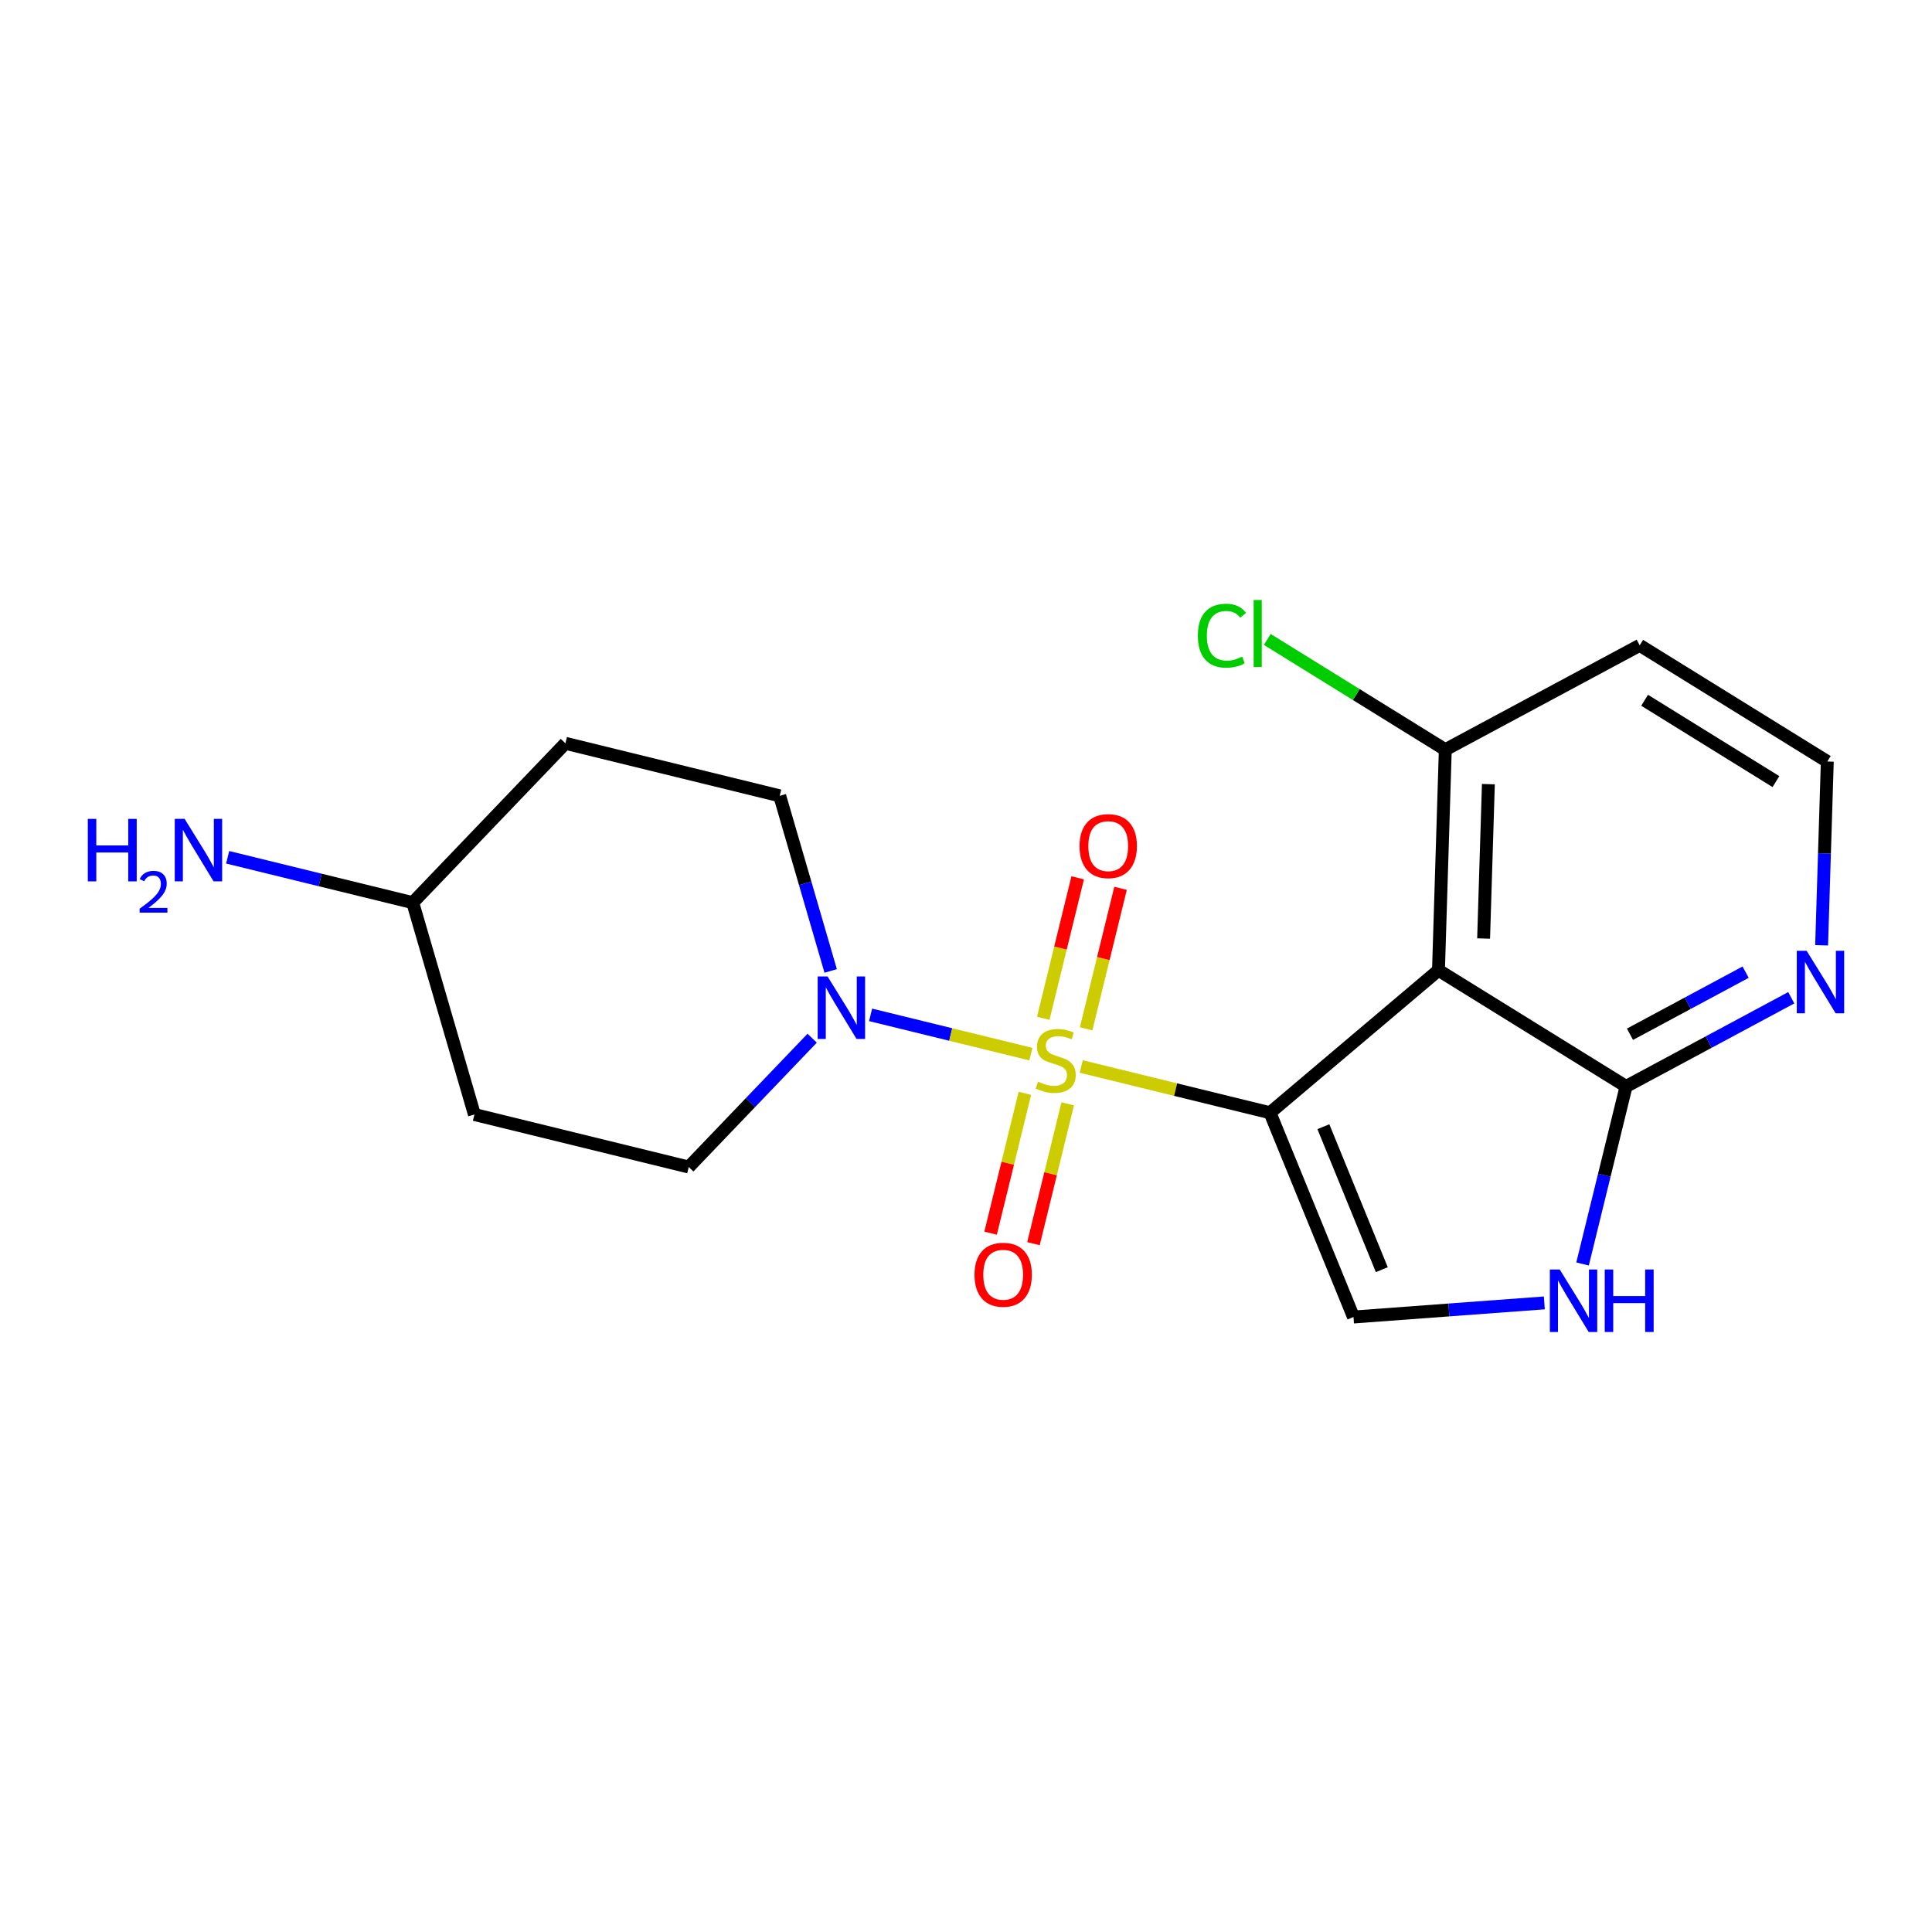 <?xml version='1.0' encoding='iso-8859-1'?>
<svg version='1.1' baseProfile='full'
              xmlns='http://www.w3.org/2000/svg'
                      xmlns:rdkit='http://www.rdkit.org/xml'
                      xmlns:xlink='http://www.w3.org/1999/xlink'
                  xml:space='preserve'
width='300px' height='300px' viewBox='0 0 300 300'>
<!-- END OF HEADER -->
<rect style='opacity:1.0;fill:#FFFFFF;stroke:none' width='300' height='300' x='0' y='0'> </rect>
<rect style='opacity:1.0;fill:#FFFFFF;stroke:none' width='300' height='300' x='0' y='0'> </rect>
<path class='bond-0 atom-0 atom-1' d='M 35.35,133.118 L 49.721,136.641' style='fill:none;fill-rule:evenodd;stroke:#0000FF;stroke-width:2.0px;stroke-linecap:butt;stroke-linejoin:miter;stroke-opacity:1' />
<path class='bond-0 atom-0 atom-1' d='M 49.721,136.641 L 64.092,140.163' style='fill:none;fill-rule:evenodd;stroke:#000000;stroke-width:2.0px;stroke-linecap:butt;stroke-linejoin:miter;stroke-opacity:1' />
<path class='bond-1 atom-1 atom-2' d='M 64.092,140.163 L 87.795,115.421' style='fill:none;fill-rule:evenodd;stroke:#000000;stroke-width:2.0px;stroke-linecap:butt;stroke-linejoin:miter;stroke-opacity:1' />
<path class='bond-19 atom-19 atom-1' d='M 73.668,173.061 L 64.092,140.163' style='fill:none;fill-rule:evenodd;stroke:#000000;stroke-width:2.0px;stroke-linecap:butt;stroke-linejoin:miter;stroke-opacity:1' />
<path class='bond-2 atom-2 atom-3' d='M 87.795,115.421 L 121.074,123.577' style='fill:none;fill-rule:evenodd;stroke:#000000;stroke-width:2.0px;stroke-linecap:butt;stroke-linejoin:miter;stroke-opacity:1' />
<path class='bond-3 atom-3 atom-4' d='M 121.074,123.577 L 125.031,137.172' style='fill:none;fill-rule:evenodd;stroke:#000000;stroke-width:2.0px;stroke-linecap:butt;stroke-linejoin:miter;stroke-opacity:1' />
<path class='bond-3 atom-3 atom-4' d='M 125.031,137.172 L 128.988,150.767' style='fill:none;fill-rule:evenodd;stroke:#0000FF;stroke-width:2.0px;stroke-linecap:butt;stroke-linejoin:miter;stroke-opacity:1' />
<path class='bond-4 atom-4 atom-5' d='M 135.186,157.587 L 147.632,160.637' style='fill:none;fill-rule:evenodd;stroke:#0000FF;stroke-width:2.0px;stroke-linecap:butt;stroke-linejoin:miter;stroke-opacity:1' />
<path class='bond-4 atom-4 atom-5' d='M 147.632,160.637 L 160.077,163.688' style='fill:none;fill-rule:evenodd;stroke:#CCCC00;stroke-width:2.0px;stroke-linecap:butt;stroke-linejoin:miter;stroke-opacity:1' />
<path class='bond-17 atom-4 atom-18' d='M 126.113,161.211 L 116.53,171.214' style='fill:none;fill-rule:evenodd;stroke:#0000FF;stroke-width:2.0px;stroke-linecap:butt;stroke-linejoin:miter;stroke-opacity:1' />
<path class='bond-17 atom-4 atom-18' d='M 116.53,171.214 L 106.947,181.217' style='fill:none;fill-rule:evenodd;stroke:#000000;stroke-width:2.0px;stroke-linecap:butt;stroke-linejoin:miter;stroke-opacity:1' />
<path class='bond-5 atom-5 atom-6' d='M 159.141,169.771 L 156.48,180.628' style='fill:none;fill-rule:evenodd;stroke:#CCCC00;stroke-width:2.0px;stroke-linecap:butt;stroke-linejoin:miter;stroke-opacity:1' />
<path class='bond-5 atom-5 atom-6' d='M 156.48,180.628 L 153.819,191.485' style='fill:none;fill-rule:evenodd;stroke:#FF0000;stroke-width:2.0px;stroke-linecap:butt;stroke-linejoin:miter;stroke-opacity:1' />
<path class='bond-5 atom-5 atom-6' d='M 165.796,171.402 L 163.135,182.259' style='fill:none;fill-rule:evenodd;stroke:#CCCC00;stroke-width:2.0px;stroke-linecap:butt;stroke-linejoin:miter;stroke-opacity:1' />
<path class='bond-5 atom-5 atom-6' d='M 163.135,182.259 L 160.475,193.116' style='fill:none;fill-rule:evenodd;stroke:#FF0000;stroke-width:2.0px;stroke-linecap:butt;stroke-linejoin:miter;stroke-opacity:1' />
<path class='bond-6 atom-5 atom-7' d='M 168.652,159.753 L 171.325,148.844' style='fill:none;fill-rule:evenodd;stroke:#CCCC00;stroke-width:2.0px;stroke-linecap:butt;stroke-linejoin:miter;stroke-opacity:1' />
<path class='bond-6 atom-5 atom-7' d='M 171.325,148.844 L 173.999,137.936' style='fill:none;fill-rule:evenodd;stroke:#FF0000;stroke-width:2.0px;stroke-linecap:butt;stroke-linejoin:miter;stroke-opacity:1' />
<path class='bond-6 atom-5 atom-7' d='M 161.996,158.121 L 164.669,147.213' style='fill:none;fill-rule:evenodd;stroke:#CCCC00;stroke-width:2.0px;stroke-linecap:butt;stroke-linejoin:miter;stroke-opacity:1' />
<path class='bond-6 atom-5 atom-7' d='M 164.669,147.213 L 167.343,136.305' style='fill:none;fill-rule:evenodd;stroke:#FF0000;stroke-width:2.0px;stroke-linecap:butt;stroke-linejoin:miter;stroke-opacity:1' />
<path class='bond-7 atom-5 atom-8' d='M 167.896,165.604 L 182.551,169.196' style='fill:none;fill-rule:evenodd;stroke:#CCCC00;stroke-width:2.0px;stroke-linecap:butt;stroke-linejoin:miter;stroke-opacity:1' />
<path class='bond-7 atom-5 atom-8' d='M 182.551,169.196 L 197.207,172.788' style='fill:none;fill-rule:evenodd;stroke:#000000;stroke-width:2.0px;stroke-linecap:butt;stroke-linejoin:miter;stroke-opacity:1' />
<path class='bond-8 atom-8 atom-9' d='M 197.207,172.788 L 210.169,204.505' style='fill:none;fill-rule:evenodd;stroke:#000000;stroke-width:2.0px;stroke-linecap:butt;stroke-linejoin:miter;stroke-opacity:1' />
<path class='bond-8 atom-8 atom-9' d='M 205.494,174.953 L 214.568,197.155' style='fill:none;fill-rule:evenodd;stroke:#000000;stroke-width:2.0px;stroke-linecap:butt;stroke-linejoin:miter;stroke-opacity:1' />
<path class='bond-20 atom-17 atom-8' d='M 223.366,150.659 L 197.207,172.788' style='fill:none;fill-rule:evenodd;stroke:#000000;stroke-width:2.0px;stroke-linecap:butt;stroke-linejoin:miter;stroke-opacity:1' />
<path class='bond-9 atom-9 atom-10' d='M 210.169,204.505 L 224.986,203.409' style='fill:none;fill-rule:evenodd;stroke:#000000;stroke-width:2.0px;stroke-linecap:butt;stroke-linejoin:miter;stroke-opacity:1' />
<path class='bond-9 atom-9 atom-10' d='M 224.986,203.409 L 239.803,202.314' style='fill:none;fill-rule:evenodd;stroke:#0000FF;stroke-width:2.0px;stroke-linecap:butt;stroke-linejoin:miter;stroke-opacity:1' />
<path class='bond-10 atom-10 atom-11' d='M 245.738,196.27 L 249.117,182.485' style='fill:none;fill-rule:evenodd;stroke:#0000FF;stroke-width:2.0px;stroke-linecap:butt;stroke-linejoin:miter;stroke-opacity:1' />
<path class='bond-10 atom-10 atom-11' d='M 249.117,182.485 L 252.495,168.7' style='fill:none;fill-rule:evenodd;stroke:#000000;stroke-width:2.0px;stroke-linecap:butt;stroke-linejoin:miter;stroke-opacity:1' />
<path class='bond-11 atom-11 atom-12' d='M 252.495,168.7 L 265.321,161.814' style='fill:none;fill-rule:evenodd;stroke:#000000;stroke-width:2.0px;stroke-linecap:butt;stroke-linejoin:miter;stroke-opacity:1' />
<path class='bond-11 atom-11 atom-12' d='M 265.321,161.814 L 278.147,154.929' style='fill:none;fill-rule:evenodd;stroke:#0000FF;stroke-width:2.0px;stroke-linecap:butt;stroke-linejoin:miter;stroke-opacity:1' />
<path class='bond-11 atom-11 atom-12' d='M 253.102,160.596 L 262.08,155.777' style='fill:none;fill-rule:evenodd;stroke:#000000;stroke-width:2.0px;stroke-linecap:butt;stroke-linejoin:miter;stroke-opacity:1' />
<path class='bond-11 atom-11 atom-12' d='M 262.08,155.777 L 271.058,150.957' style='fill:none;fill-rule:evenodd;stroke:#0000FF;stroke-width:2.0px;stroke-linecap:butt;stroke-linejoin:miter;stroke-opacity:1' />
<path class='bond-21 atom-17 atom-11' d='M 223.366,150.659 L 252.495,168.7' style='fill:none;fill-rule:evenodd;stroke:#000000;stroke-width:2.0px;stroke-linecap:butt;stroke-linejoin:miter;stroke-opacity:1' />
<path class='bond-12 atom-12 atom-13' d='M 282.86,146.785 L 283.301,132.516' style='fill:none;fill-rule:evenodd;stroke:#0000FF;stroke-width:2.0px;stroke-linecap:butt;stroke-linejoin:miter;stroke-opacity:1' />
<path class='bond-12 atom-12 atom-13' d='M 283.301,132.516 L 283.743,118.246' style='fill:none;fill-rule:evenodd;stroke:#000000;stroke-width:2.0px;stroke-linecap:butt;stroke-linejoin:miter;stroke-opacity:1' />
<path class='bond-13 atom-13 atom-14' d='M 283.743,118.246 L 254.613,100.205' style='fill:none;fill-rule:evenodd;stroke:#000000;stroke-width:2.0px;stroke-linecap:butt;stroke-linejoin:miter;stroke-opacity:1' />
<path class='bond-13 atom-13 atom-14' d='M 275.765,121.366 L 255.375,108.737' style='fill:none;fill-rule:evenodd;stroke:#000000;stroke-width:2.0px;stroke-linecap:butt;stroke-linejoin:miter;stroke-opacity:1' />
<path class='bond-14 atom-14 atom-15' d='M 254.613,100.205 L 224.425,116.412' style='fill:none;fill-rule:evenodd;stroke:#000000;stroke-width:2.0px;stroke-linecap:butt;stroke-linejoin:miter;stroke-opacity:1' />
<path class='bond-15 atom-15 atom-16' d='M 224.425,116.412 L 210.604,107.852' style='fill:none;fill-rule:evenodd;stroke:#000000;stroke-width:2.0px;stroke-linecap:butt;stroke-linejoin:miter;stroke-opacity:1' />
<path class='bond-15 atom-15 atom-16' d='M 210.604,107.852 L 196.783,99.292' style='fill:none;fill-rule:evenodd;stroke:#00CC00;stroke-width:2.0px;stroke-linecap:butt;stroke-linejoin:miter;stroke-opacity:1' />
<path class='bond-16 atom-15 atom-17' d='M 224.425,116.412 L 223.366,150.659' style='fill:none;fill-rule:evenodd;stroke:#000000;stroke-width:2.0px;stroke-linecap:butt;stroke-linejoin:miter;stroke-opacity:1' />
<path class='bond-16 atom-15 atom-17' d='M 231.115,121.761 L 230.374,145.734' style='fill:none;fill-rule:evenodd;stroke:#000000;stroke-width:2.0px;stroke-linecap:butt;stroke-linejoin:miter;stroke-opacity:1' />
<path class='bond-18 atom-18 atom-19' d='M 106.947,181.217 L 73.668,173.061' style='fill:none;fill-rule:evenodd;stroke:#000000;stroke-width:2.0px;stroke-linecap:butt;stroke-linejoin:miter;stroke-opacity:1' />
<path  class='atom-0' d='M 13.636 127.155
L 14.952 127.155
L 14.952 131.28
L 19.913 131.28
L 19.913 127.155
L 21.229 127.155
L 21.229 136.858
L 19.913 136.858
L 19.913 132.377
L 14.952 132.377
L 14.952 136.858
L 13.636 136.858
L 13.636 127.155
' fill='#0000FF'/>
<path  class='atom-0' d='M 21.7 136.518
Q 21.935 135.912, 22.495 135.577
Q 23.056 135.233, 23.834 135.233
Q 24.802 135.233, 25.345 135.758
Q 25.888 136.283, 25.888 137.214
Q 25.888 138.164, 25.182 139.051
Q 24.486 139.937, 23.038 140.986
L 25.996 140.986
L 25.996 141.71
L 21.681 141.71
L 21.681 141.104
Q 22.875 140.254, 23.581 139.62
Q 24.296 138.987, 24.639 138.417
Q 24.983 137.848, 24.983 137.26
Q 24.983 136.644, 24.675 136.301
Q 24.368 135.957, 23.834 135.957
Q 23.319 135.957, 22.975 136.165
Q 22.631 136.373, 22.387 136.834
L 21.7 136.518
' fill='#0000FF'/>
<path  class='atom-0' d='M 28.669 127.155
L 31.848 132.294
Q 32.164 132.801, 32.671 133.72
Q 33.178 134.638, 33.205 134.693
L 33.205 127.155
L 34.493 127.155
L 34.493 136.858
L 33.164 136.858
L 29.752 131.239
Q 29.354 130.581, 28.929 129.827
Q 28.518 129.074, 28.395 128.841
L 28.395 136.858
L 27.134 136.858
L 27.134 127.155
L 28.669 127.155
' fill='#0000FF'/>
<path  class='atom-4' d='M 128.505 151.624
L 131.684 156.763
Q 131.999 157.27, 132.507 158.189
Q 133.014 159.107, 133.041 159.162
L 133.041 151.624
L 134.329 151.624
L 134.329 161.327
L 133 161.327
L 129.587 155.708
Q 129.19 155.05, 128.765 154.296
Q 128.354 153.542, 128.23 153.309
L 128.23 161.327
L 126.97 161.327
L 126.97 151.624
L 128.505 151.624
' fill='#0000FF'/>
<path  class='atom-5' d='M 161.187 167.962
Q 161.297 168.003, 161.749 168.195
Q 162.201 168.387, 162.695 168.51
Q 163.202 168.62, 163.695 168.62
Q 164.613 168.62, 165.148 168.181
Q 165.682 167.729, 165.682 166.948
Q 165.682 166.413, 165.408 166.084
Q 165.148 165.755, 164.737 165.577
Q 164.326 165.399, 163.64 165.194
Q 162.777 164.933, 162.256 164.686
Q 161.749 164.44, 161.379 163.919
Q 161.023 163.398, 161.023 162.521
Q 161.023 161.301, 161.845 160.547
Q 162.681 159.794, 164.326 159.794
Q 165.449 159.794, 166.724 160.328
L 166.409 161.383
Q 165.244 160.904, 164.367 160.904
Q 163.421 160.904, 162.9 161.301
Q 162.379 161.685, 162.393 162.356
Q 162.393 162.877, 162.653 163.193
Q 162.928 163.508, 163.311 163.686
Q 163.709 163.864, 164.367 164.07
Q 165.244 164.344, 165.765 164.618
Q 166.285 164.892, 166.655 165.454
Q 167.039 166.002, 167.039 166.948
Q 167.039 168.291, 166.135 169.017
Q 165.244 169.73, 163.75 169.73
Q 162.886 169.73, 162.229 169.538
Q 161.584 169.36, 160.817 169.045
L 161.187 167.962
' fill='#CCCC00'/>
<path  class='atom-6' d='M 151.318 197.938
Q 151.318 195.608, 152.469 194.306
Q 153.62 193.004, 155.772 193.004
Q 157.924 193.004, 159.075 194.306
Q 160.226 195.608, 160.226 197.938
Q 160.226 200.295, 159.061 201.638
Q 157.896 202.968, 155.772 202.968
Q 153.634 202.968, 152.469 201.638
Q 151.318 200.309, 151.318 197.938
M 155.772 201.871
Q 157.252 201.871, 158.047 200.884
Q 158.856 199.884, 158.856 197.938
Q 158.856 196.033, 158.047 195.073
Q 157.252 194.1, 155.772 194.1
Q 154.292 194.1, 153.483 195.059
Q 152.688 196.019, 152.688 197.938
Q 152.688 199.897, 153.483 200.884
Q 154.292 201.871, 155.772 201.871
' fill='#FF0000'/>
<path  class='atom-7' d='M 167.63 131.38
Q 167.63 129.05, 168.781 127.748
Q 169.933 126.446, 172.084 126.446
Q 174.236 126.446, 175.387 127.748
Q 176.539 129.05, 176.539 131.38
Q 176.539 133.738, 175.374 135.081
Q 174.209 136.41, 172.084 136.41
Q 169.946 136.41, 168.781 135.081
Q 167.63 133.751, 167.63 131.38
M 172.084 135.314
Q 173.565 135.314, 174.359 134.327
Q 175.168 133.327, 175.168 131.38
Q 175.168 129.475, 174.359 128.516
Q 173.565 127.543, 172.084 127.543
Q 170.604 127.543, 169.796 128.502
Q 169.001 129.462, 169.001 131.38
Q 169.001 133.34, 169.796 134.327
Q 170.604 135.314, 172.084 135.314
' fill='#FF0000'/>
<path  class='atom-10' d='M 242.194 197.127
L 245.374 202.266
Q 245.689 202.773, 246.196 203.692
Q 246.703 204.61, 246.731 204.665
L 246.731 197.127
L 248.019 197.127
L 248.019 206.83
L 246.69 206.83
L 243.277 201.211
Q 242.879 200.553, 242.455 199.799
Q 242.043 199.045, 241.92 198.812
L 241.92 206.83
L 240.659 206.83
L 240.659 197.127
L 242.194 197.127
' fill='#0000FF'/>
<path  class='atom-10' d='M 249.184 197.127
L 250.5 197.127
L 250.5 201.252
L 255.461 201.252
L 255.461 197.127
L 256.777 197.127
L 256.777 206.83
L 255.461 206.83
L 255.461 202.348
L 250.5 202.348
L 250.5 206.83
L 249.184 206.83
L 249.184 197.127
' fill='#0000FF'/>
<path  class='atom-12' d='M 280.539 147.642
L 283.718 152.781
Q 284.034 153.288, 284.541 154.206
Q 285.048 155.125, 285.075 155.18
L 285.075 147.642
L 286.364 147.642
L 286.364 157.345
L 285.034 157.345
L 281.622 151.726
Q 281.224 151.068, 280.799 150.314
Q 280.388 149.56, 280.265 149.327
L 280.265 157.345
L 279.004 157.345
L 279.004 147.642
L 280.539 147.642
' fill='#0000FF'/>
<path  class='atom-16' d='M 186.003 98.707
Q 186.003 96.295, 187.127 95.034
Q 188.265 93.759, 190.416 93.759
Q 192.417 93.759, 193.486 95.171
L 192.582 95.911
Q 191.801 94.883, 190.416 94.883
Q 188.95 94.883, 188.169 95.87
Q 187.401 96.843, 187.401 98.707
Q 187.401 100.626, 188.196 101.612
Q 189.005 102.599, 190.567 102.599
Q 191.636 102.599, 192.883 101.955
L 193.267 102.983
Q 192.76 103.312, 191.992 103.504
Q 191.225 103.696, 190.375 103.696
Q 188.265 103.696, 187.127 102.407
Q 186.003 101.119, 186.003 98.707
' fill='#00CC00'/>
<path  class='atom-16' d='M 194.665 93.17
L 195.926 93.17
L 195.926 103.572
L 194.665 103.572
L 194.665 93.17
' fill='#00CC00'/>
</svg>
